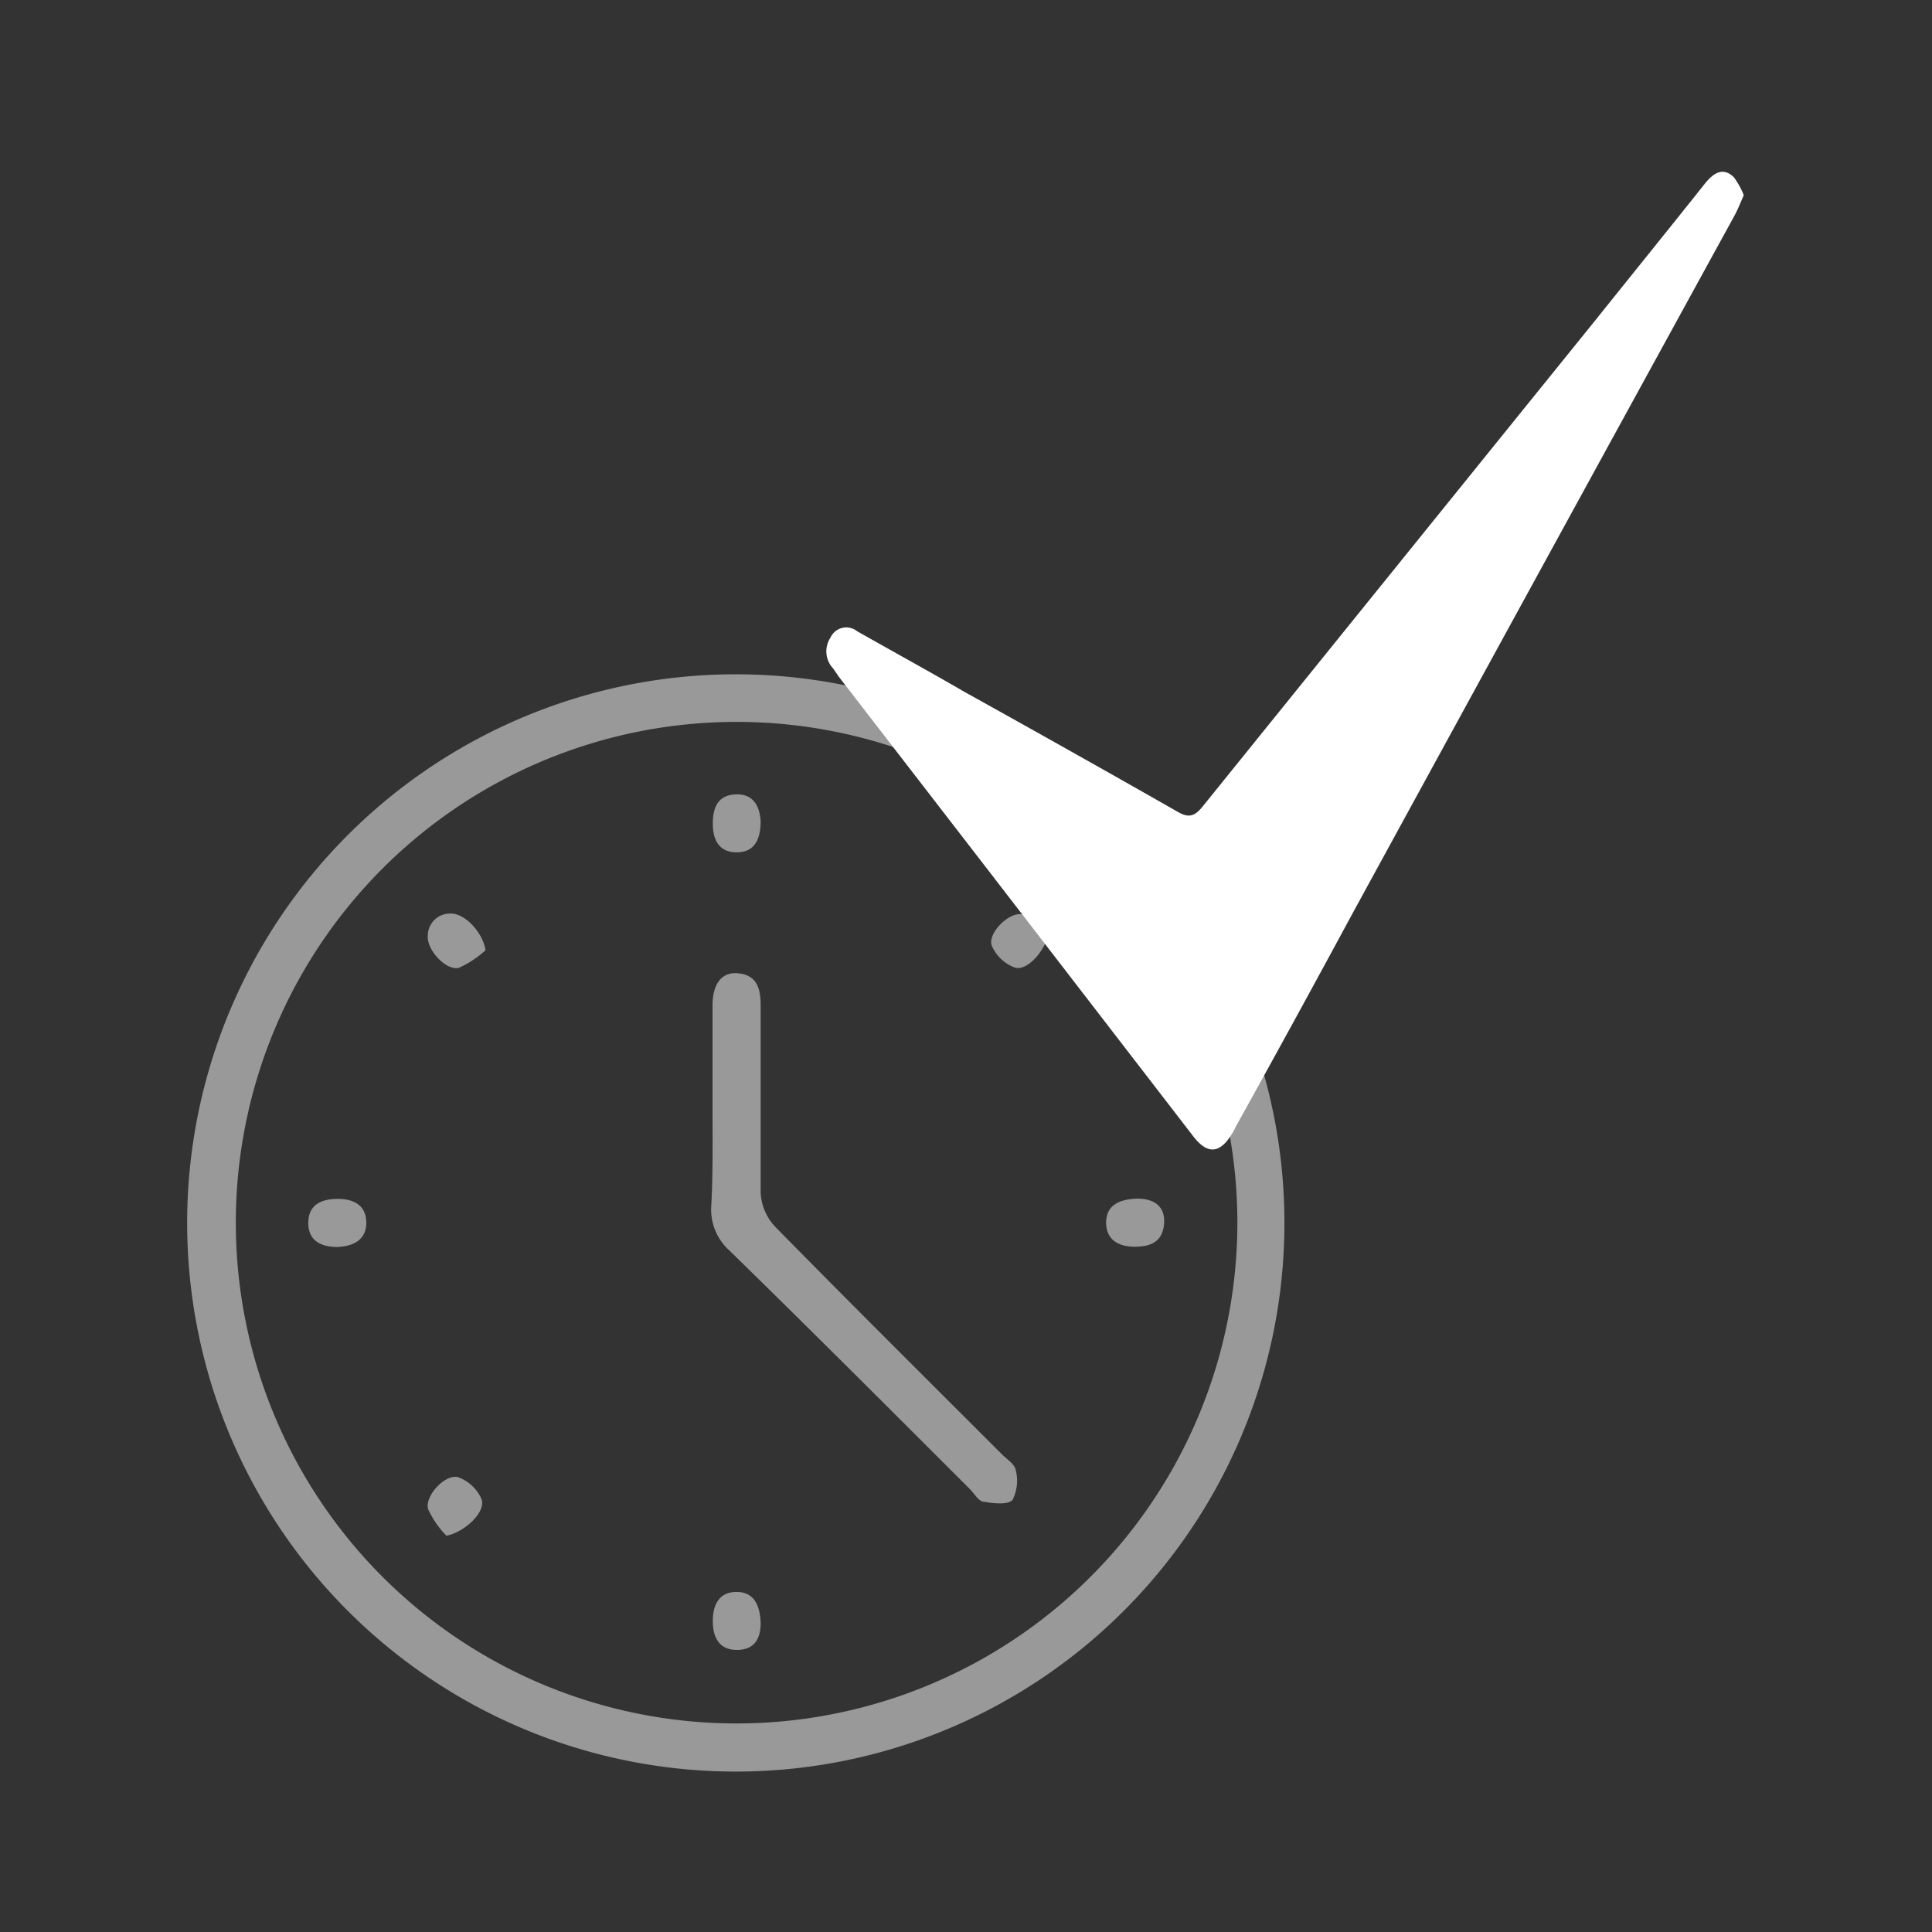 <svg xmlns="http://www.w3.org/2000/svg" id="Layer_1" data-name="Layer 1" viewBox="0 0 72.26 72.26"><rect x="0" y="0" width="72.26" height="72.26" fill="#333333" stroke="none"/><defs><style>.cls-1{opacity:0.5;}.cls-2{fill:#fff;}</style></defs><g class="cls-1"><path class="cls-2" d="M27.55,25.22A20.52,20.52,0,1,1,7,45.69,20.52,20.52,0,0,1,27.55,25.22Zm18.73,20.5A18.73,18.73,0,1,0,27.53,64.46,18.74,18.74,0,0,0,46.28,45.72Z"></path><path class="cls-2" d="M26.65,41.46c0-1.28,0-2.56,0-3.84,0-.83.34-1.26.93-1.22.75.06.87.6.87,1.21,0,2.34,0,4.69,0,7A2,2,0,0,0,29,45.89c2.8,2.85,5.64,5.67,8.47,8.5.19.19.48.37.52.59a1.6,1.6,0,0,1-.12,1.12c-.17.19-.71.13-1.06.07-.2,0-.36-.3-.53-.47-3-3-6-6-9-8.93a2.06,2.06,0,0,1-.68-1.63C26.67,43.92,26.65,42.69,26.65,41.46Z"></path><path class="cls-2" d="M28.45,30.7c0,.67-.21,1.17-.88,1.18s-.91-.46-.91-1.07.19-1.08.87-1.1S28.41,30.19,28.45,30.7Z"></path><path class="cls-2" d="M12.62,46.64c-.57,0-1.08-.2-1.09-.88s.46-.91,1.06-.92,1.1.21,1.11.87S13.23,46.61,12.62,46.64Z"></path><path class="cls-2" d="M42.54,44.83c.56,0,1.05.24,1,.93s-.51.87-1.1.87-1.08-.25-1.07-.92S41.92,44.85,42.54,44.83Z"></path><path class="cls-2" d="M28.45,60.71c0,.55-.21,1-.89,1s-.9-.49-.9-1.08.22-1.09.89-1.09S28.43,60.07,28.45,60.71Z"></path><path class="cls-2" d="M18.16,35.54a3.81,3.81,0,0,1-1,.66c-.49.11-1.2-.68-1.16-1.19a.83.83,0,0,1,.87-.84C17.38,34.16,18.06,34.87,18.16,35.54Z"></path><path class="cls-2" d="M39.24,34.82c-.11.71-.81,1.51-1.28,1.37a1.51,1.51,0,0,1-.87-.83c-.15-.46.65-1.27,1.15-1.16A3.45,3.45,0,0,1,39.24,34.82Z"></path><path class="cls-2" d="M16.7,57.44a3.46,3.46,0,0,1-.69-1c-.13-.49.64-1.32,1.12-1.19a1.51,1.51,0,0,1,.88.82C18.18,56.55,17.4,57.29,16.7,57.44Z"></path></g><path class="cls-2" d="M65.22,7.3c-.13.3-.23.55-.35.77q-7.13,13-14.27,26.07-2.16,4-4.33,7.91c-.06.11-.11.22-.17.32-.46.78-.93.83-1.47.13L37,32.6l-5.62-7.28L31.16,25a.93.93,0,0,1-.1-1.15.65.65,0,0,1,1-.24c1.34.76,2.69,1.5,4,2.26,2.68,1.49,5.37,3,8,4.5.42.24.64.15.94-.23Q52.38,21,59.7,11.94c1.36-1.7,2.73-3.39,4.08-5.09.32-.39.67-.61,1.07-.22A3,3,0,0,1,65.22,7.3Z"></path></svg>